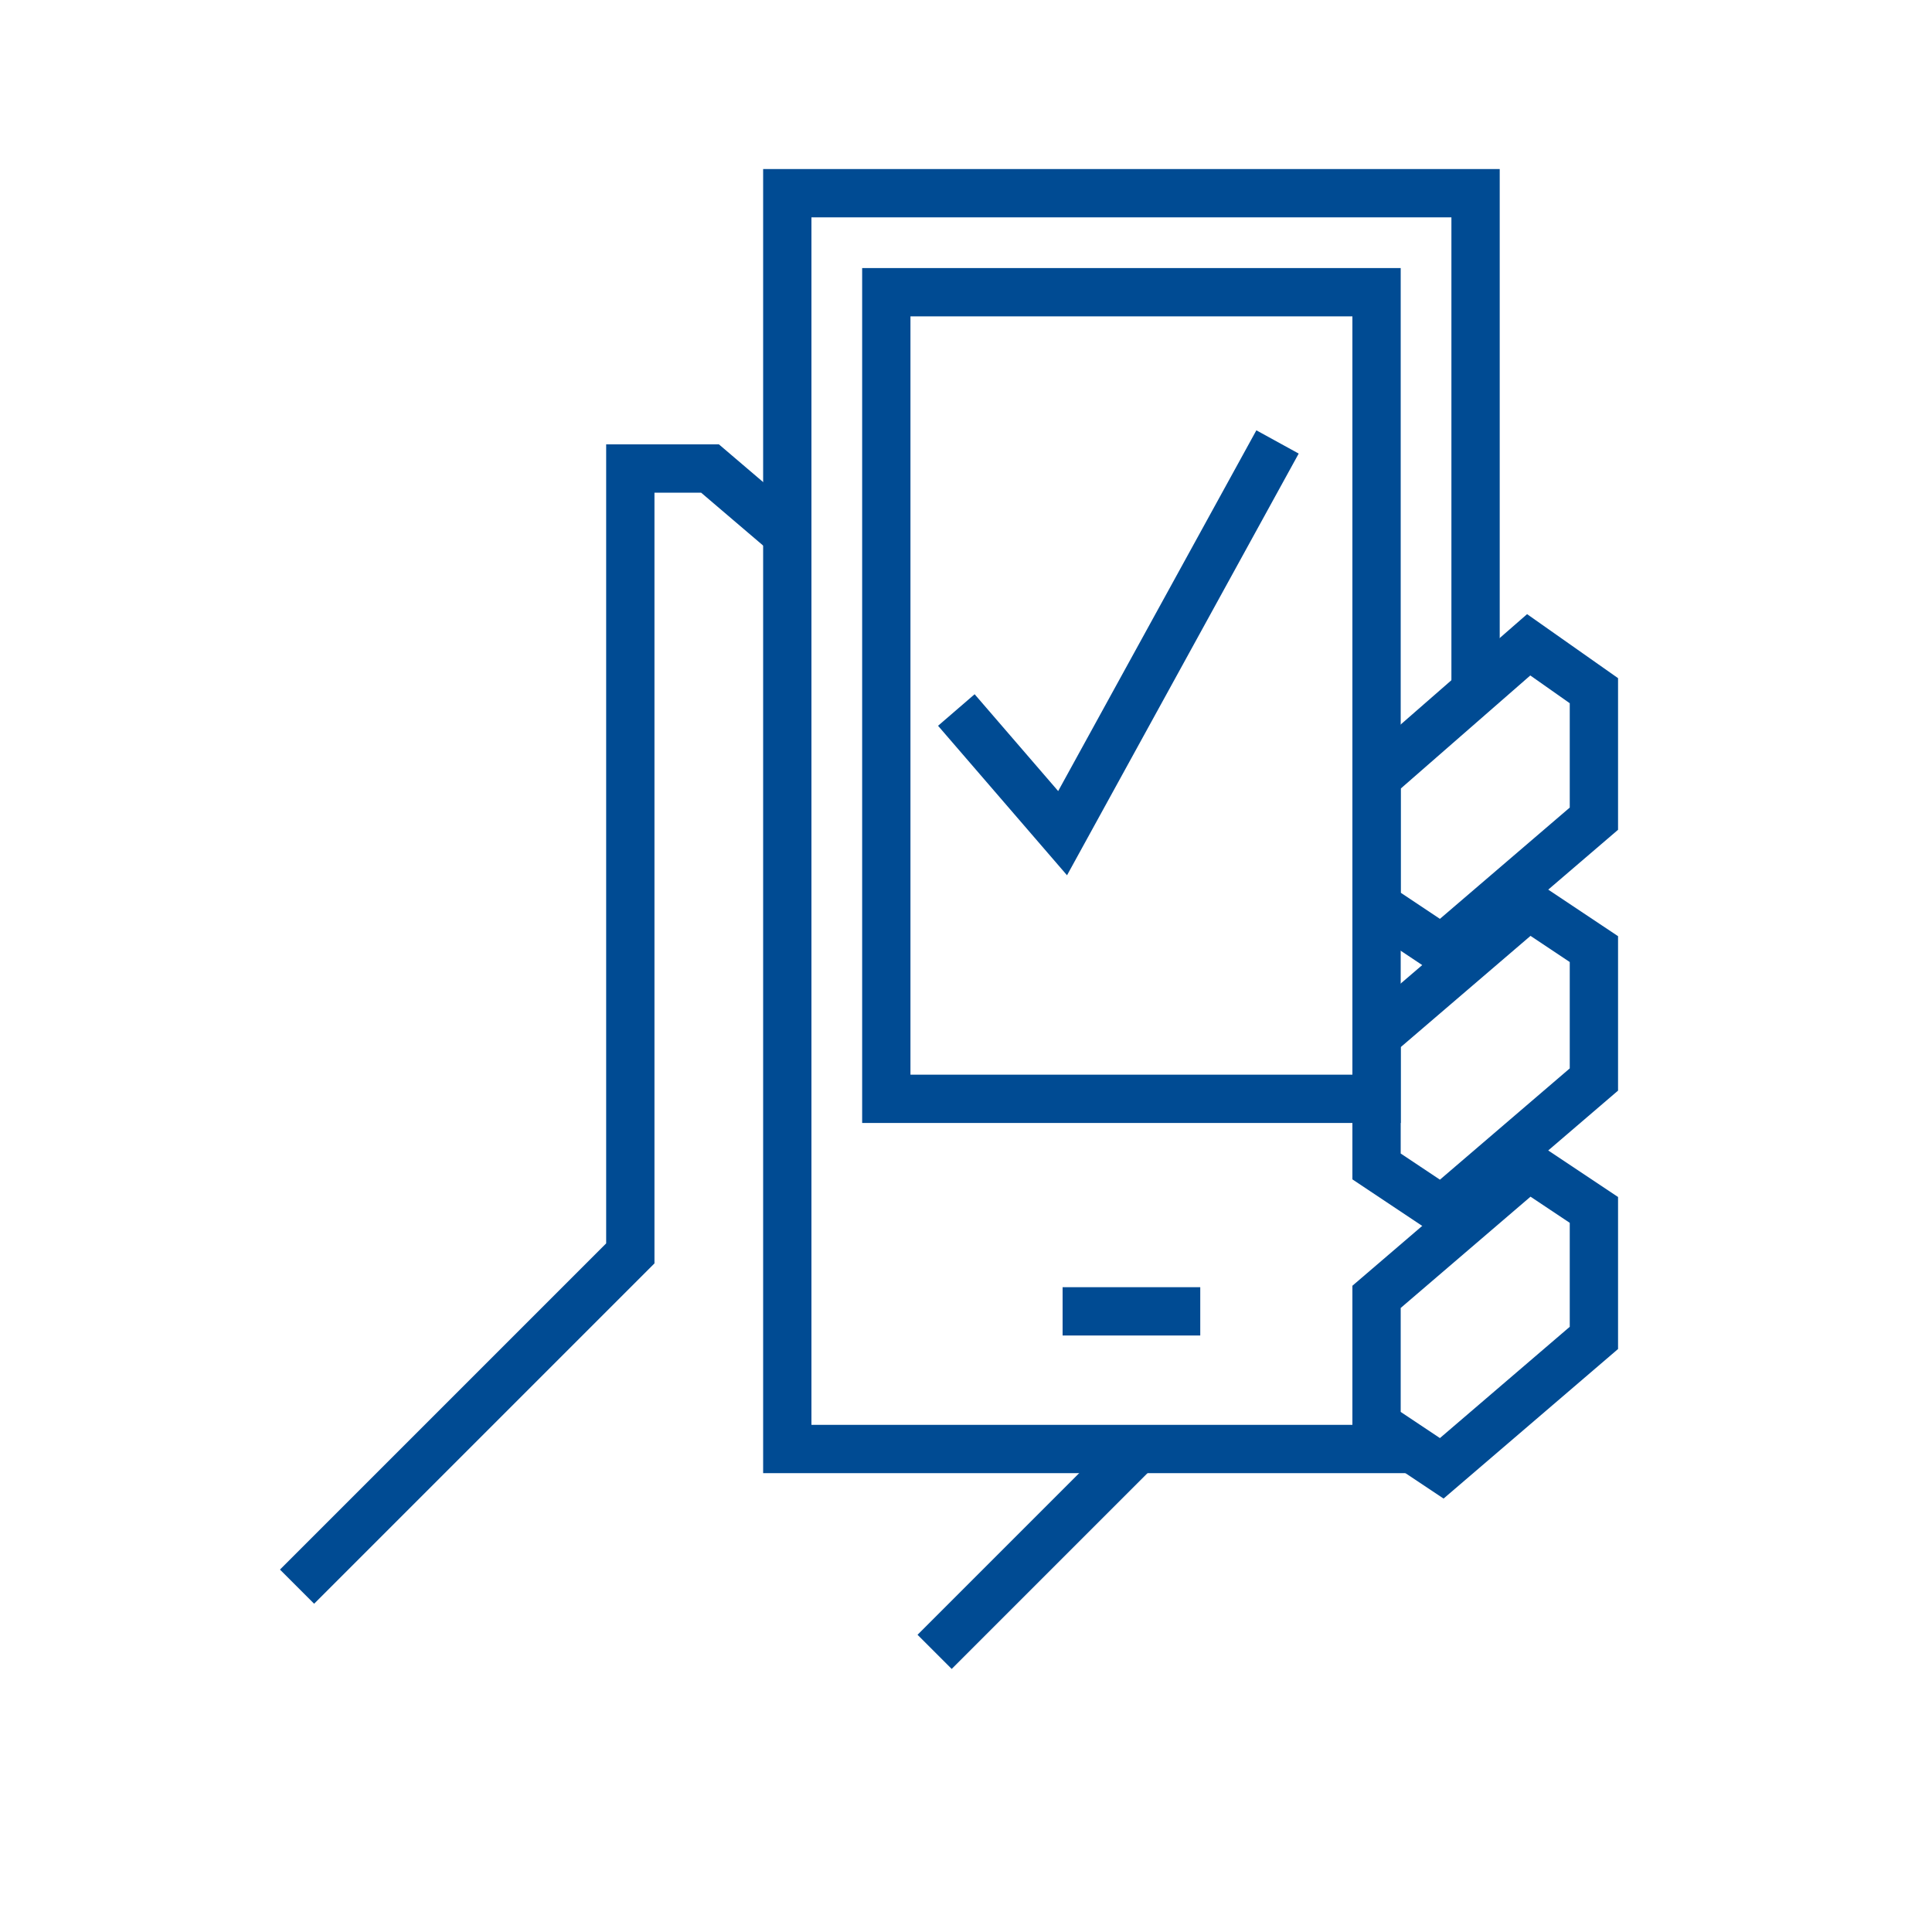 <?xml version="1.0" encoding="UTF-8"?>
<svg xmlns="http://www.w3.org/2000/svg" xmlns:xlink="http://www.w3.org/1999/xlink" version="1.1" id="Layer_1" x="0px" y="0px" viewBox="0 0 80 80" style="enable-background:new 0 0 80 80;" xml:space="preserve">
<style type="text/css">
	.st0{fill:none;stroke:#004B93;stroke-width:2;stroke-miterlimit:10;}
</style>
<g>
	<polyline class="st0" points="58.5,60 32.6,60 32.6,8 61.1,8 61.1,28.6  "></polyline>
	<polyline class="st0" points="39.6,29.4 44,34.5 52.9,18.3  "></polyline>
	<polygon class="st0" points="57,32.2 57,37.5 59.7,39.3 66,33.9 66,28.6 63.3,26.7  "></polygon>
	<polygon class="st0" points="57,42.9 57,48.3 59.7,50.1 66,44.7 66,39.3 63.3,37.5  "></polygon>
	<polygon class="st0" points="57,53.7 57,59 59.7,60.8 66,55.4 66,50.1 63.3,48.3  "></polygon>
	<polyline class="st0" points="32.8,22.3 29.4,19.4 26.1,19.4 26.1,51.9 12.3,65.7  "></polyline>
	<line class="st0" x1="47.1" y1="60" x2="38.7" y2="68.4"></line>
	<rect x="36.7" y="12.1" class="st0" width="20.3" height="33.4"></rect>
	<line class="st0" x1="44" y1="54.3" x2="49.7" y2="54.3"></line>
</g>
</svg>

